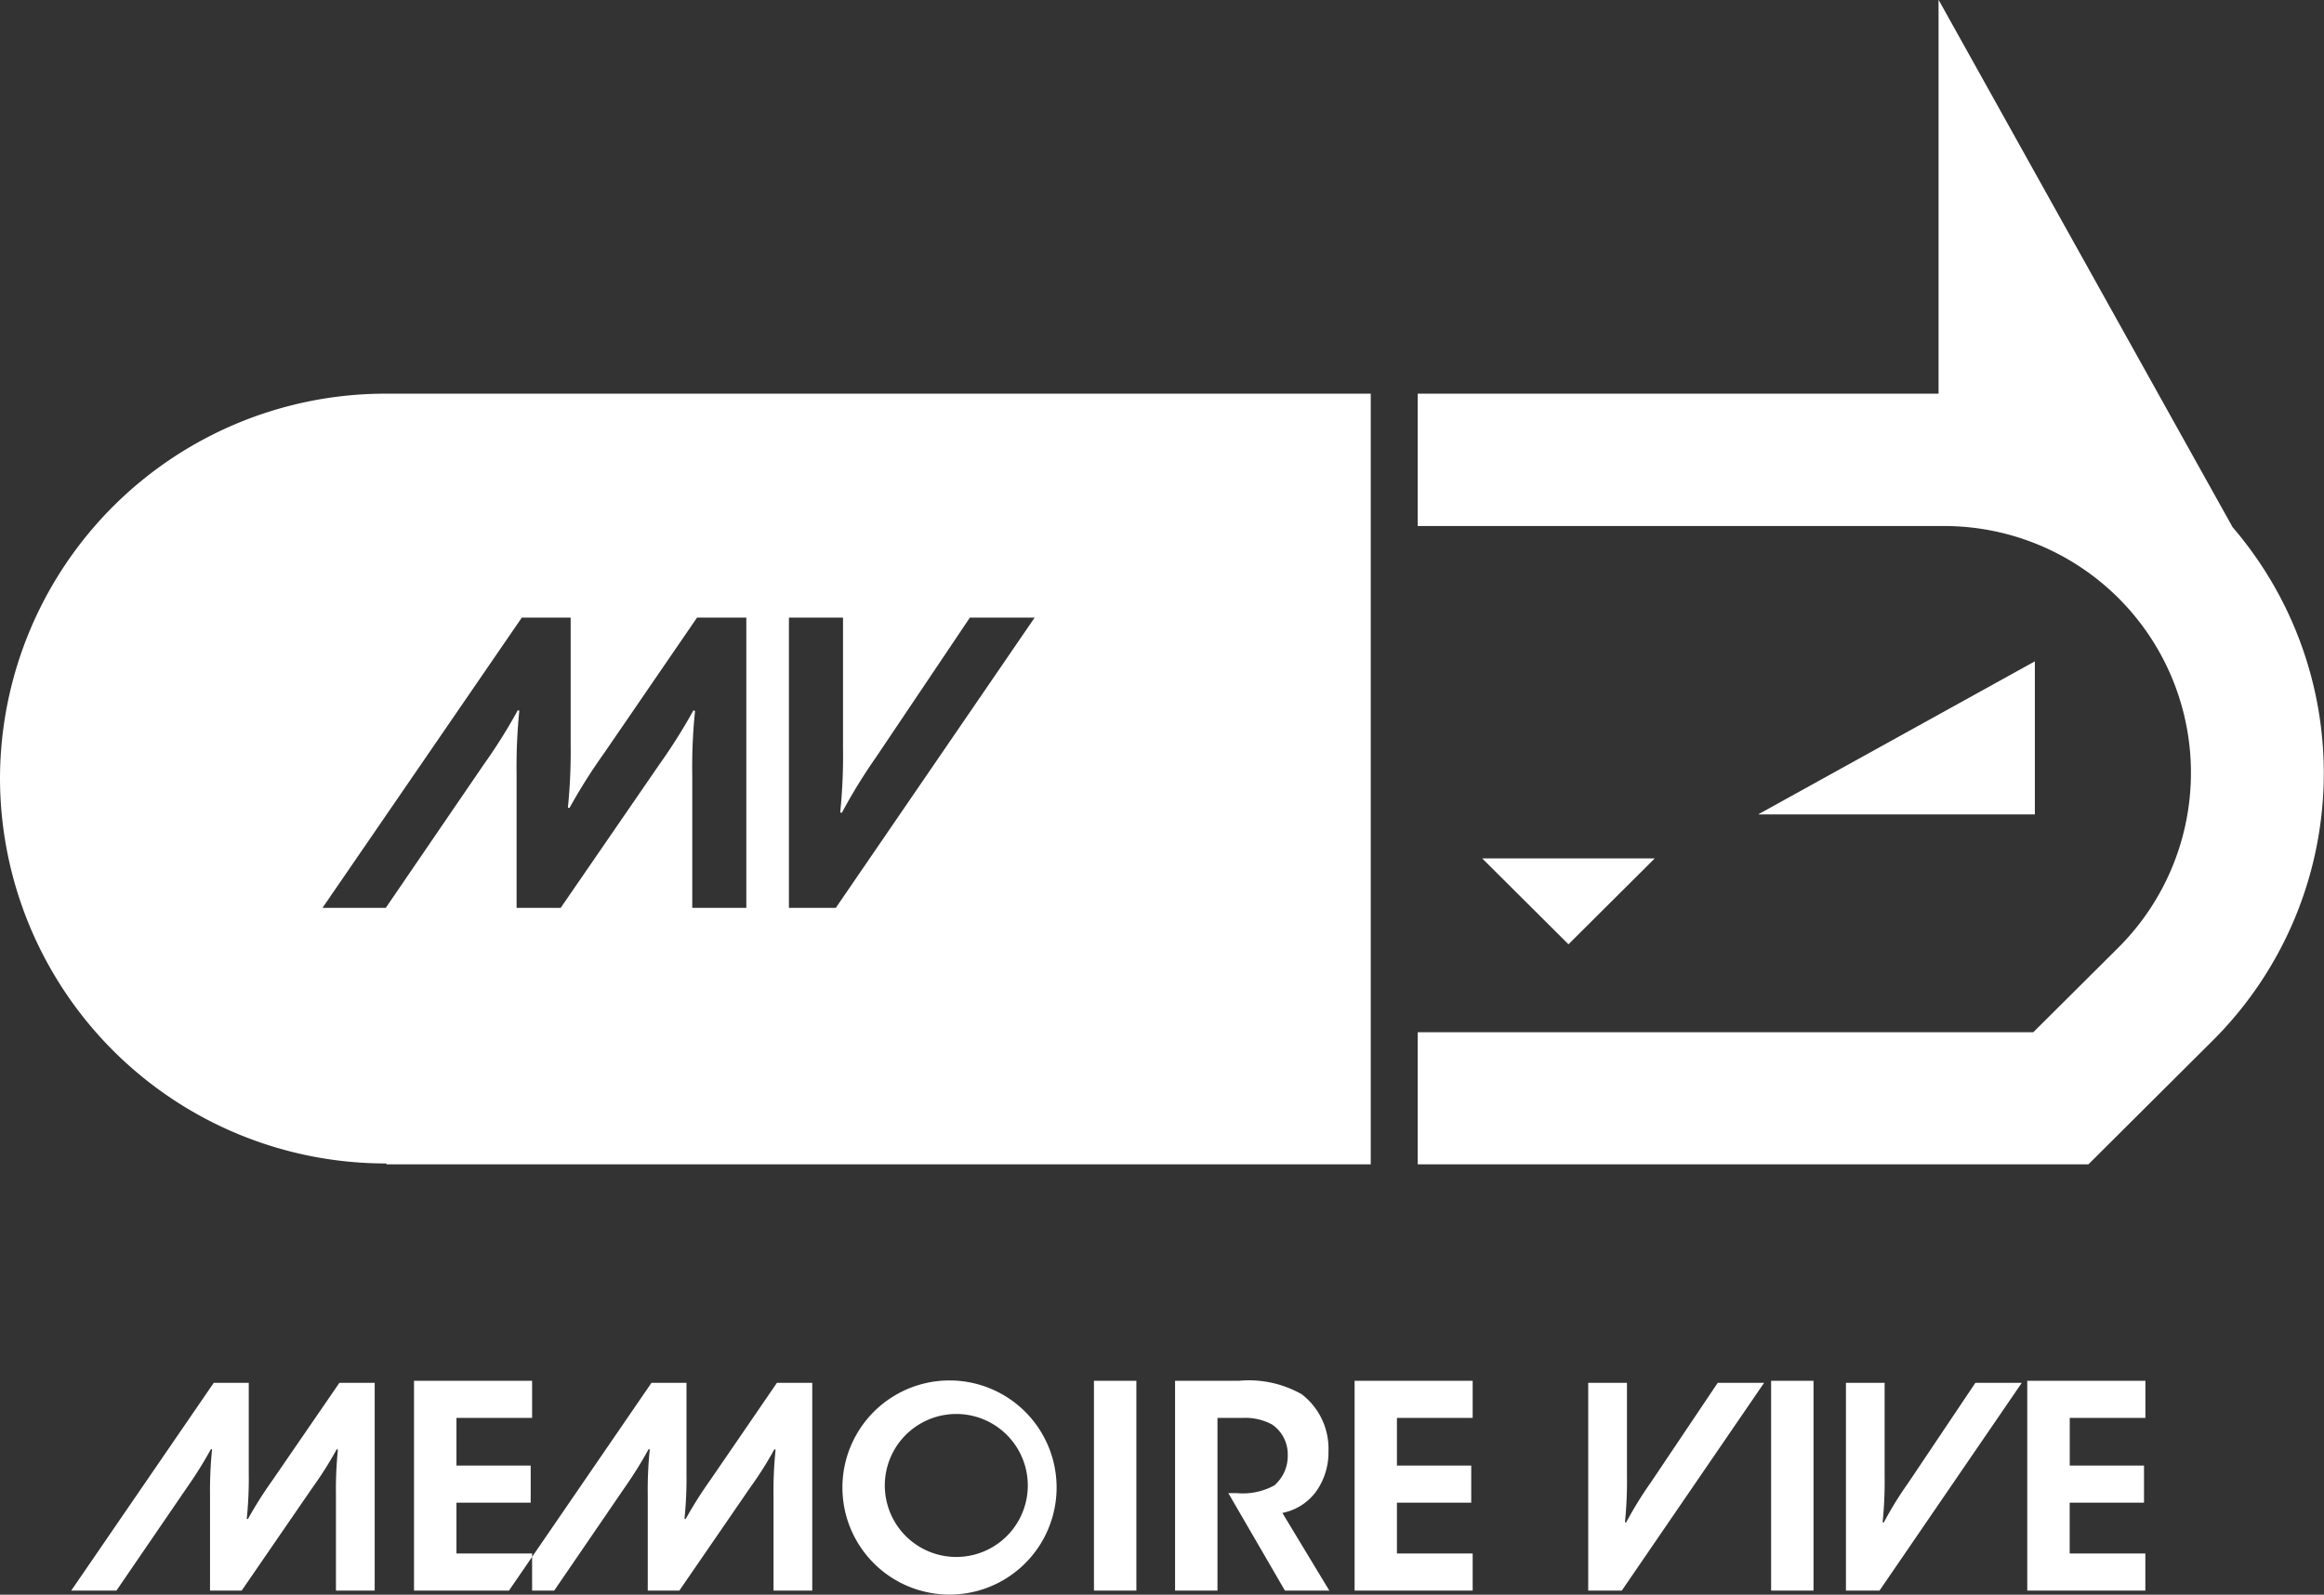 <svg xmlns="http://www.w3.org/2000/svg" width="102" height="70" viewBox="0 0 102 70">
  <rect x="0" y="0" width="102" height="70" fill="#333333" stroke="none"/>
<defs>
    <style>
      .cls-1 {
        fill: #fff;
        fill-rule: evenodd;
      }
    </style>
  </defs>
  <path id="logo-memoire-vive-small-white" class="cls-1" d="M358.171,3204.61v9.21h5.183v-1.63h-3.32v-2.23h3.258v-1.63h-3.258v-2.09h3.32v-1.63h-5.183Zm10.422,0.09h1.537v3.97a17.558,17.558,0,0,1-.088,2l0.05,0.01a18.043,18.043,0,0,1,1.074-1.7l2.933-4.28h1.551v9.12h-1.7v-4.18a17.117,17.117,0,0,1,.09-2l-0.048-.03a16.174,16.174,0,0,1-1.076,1.7l-3.1,4.51H368.43v-4.18a17.683,17.683,0,0,1,.088-2.02l-0.05-.01a18.038,18.038,0,0,1-1.073,1.72l-3.072,4.49h-1.985Zm8.381,4.59a4.7,4.7,0,1,1,0,.01v-0.01Zm1.86-.08a3.138,3.138,0,1,0,0-.01v0.01Zm9.179,4.61h1.862v-9.21h-1.862v9.21Zm3.559-9.21h2.8a4.717,4.717,0,0,1,2.76.59,3.01,3.01,0,0,1,1.174,2.5,2.966,2.966,0,0,1-.5,1.71,2.41,2.41,0,0,1-1.523,1l2.061,3.41h-1.948l-2.485-4.28h0.361a2.874,2.874,0,0,0,1.661-.34,1.711,1.711,0,0,0,.586-1.34,1.582,1.582,0,0,0-.686-1.33,2.481,2.481,0,0,0-1.31-.29h-1.088v7.58h-1.861v-9.21Zm7.881,0v9.21h5.182v-1.63h-3.324v-2.23h3.261v-1.63h-3.261v-2.09h3.324v-1.63h-5.182ZM340,3178.17a16.933,16.933,0,0,0,16.962,16.9v0.04h43.2v-33.83h-43.2A16.924,16.924,0,0,0,340,3178.17Zm34.624-7.06H377v5.7a24.617,24.617,0,0,1-.123,2.85l0.071,0.02a23.9,23.9,0,0,1,1.5-2.44l4.12-6.13h2.843l-8.727,12.74h-2.058v-12.74Zm-9.578,0v5.54a24.5,24.5,0,0,1-.121,2.8l0.068,0.02a24.5,24.5,0,0,1,1.5-2.38l4.1-5.98h2.163v12.74h-2.373v-5.84a23.85,23.85,0,0,1,.122-2.8l-0.069-.03a25.089,25.089,0,0,1-1.5,2.38l-4.327,6.29h-1.936v-5.84a24.629,24.629,0,0,1,.12-2.82l-0.069-.01a23.47,23.47,0,0,1-1.5,2.39l-4.292,6.28h-2.777l8.747-12.74h2.146Zm-13.091,37.87a18.5,18.5,0,0,0-1.076,1.7l-0.049-.01a17.331,17.331,0,0,0,.088-2v-3.97h-1.537l-6.256,9.12h1.985l3.072-4.49a18.291,18.291,0,0,0,1.076-1.72l0.05,0.01a17.674,17.674,0,0,0-.09,2.02v4.18h1.389l3.1-4.51a16.158,16.158,0,0,0,1.075-1.7l0.048,0.03a17.15,17.15,0,0,0-.085,2v4.18h1.7v-9.12h-1.549Zm63.435-4.28-2.948,4.39a16.394,16.394,0,0,0-1.071,1.74l-0.052-.01a17.834,17.834,0,0,0,.088-2.04v-4.08h-1.7v9.12h1.473l6.246-9.12h-2.037Zm2.344,9.12h1.861v-9.21h-1.861v9.21Zm3.282-9.12h1.7v4.08a17.834,17.834,0,0,1-.088,2.04l0.052,0.01a15.8,15.8,0,0,1,1.074-1.74l2.945-4.39h2.037l-6.245,9.12h-1.473v-9.12Zm7.96-.09v9.21h5.183v-1.63h-3.321v-2.23H434.1v-1.63h-3.259v-2.09h3.321v-1.63h-5.183Zm-16.349-22.93-3.787,3.77-3.786-3.77h7.573Zm4.536-1.93h12.147v-6.72Zm20.82-12.62-12.9-23.14v17.29H402.224v5.81H425.3a10.832,10.832,0,0,1,7.669,18.51l-3.728,3.71H402.224v5.8h29.435l5.433-5.41h0a16.567,16.567,0,0,0,.887-22.57" transform="translate(-340 -3144)"/>
</svg>
